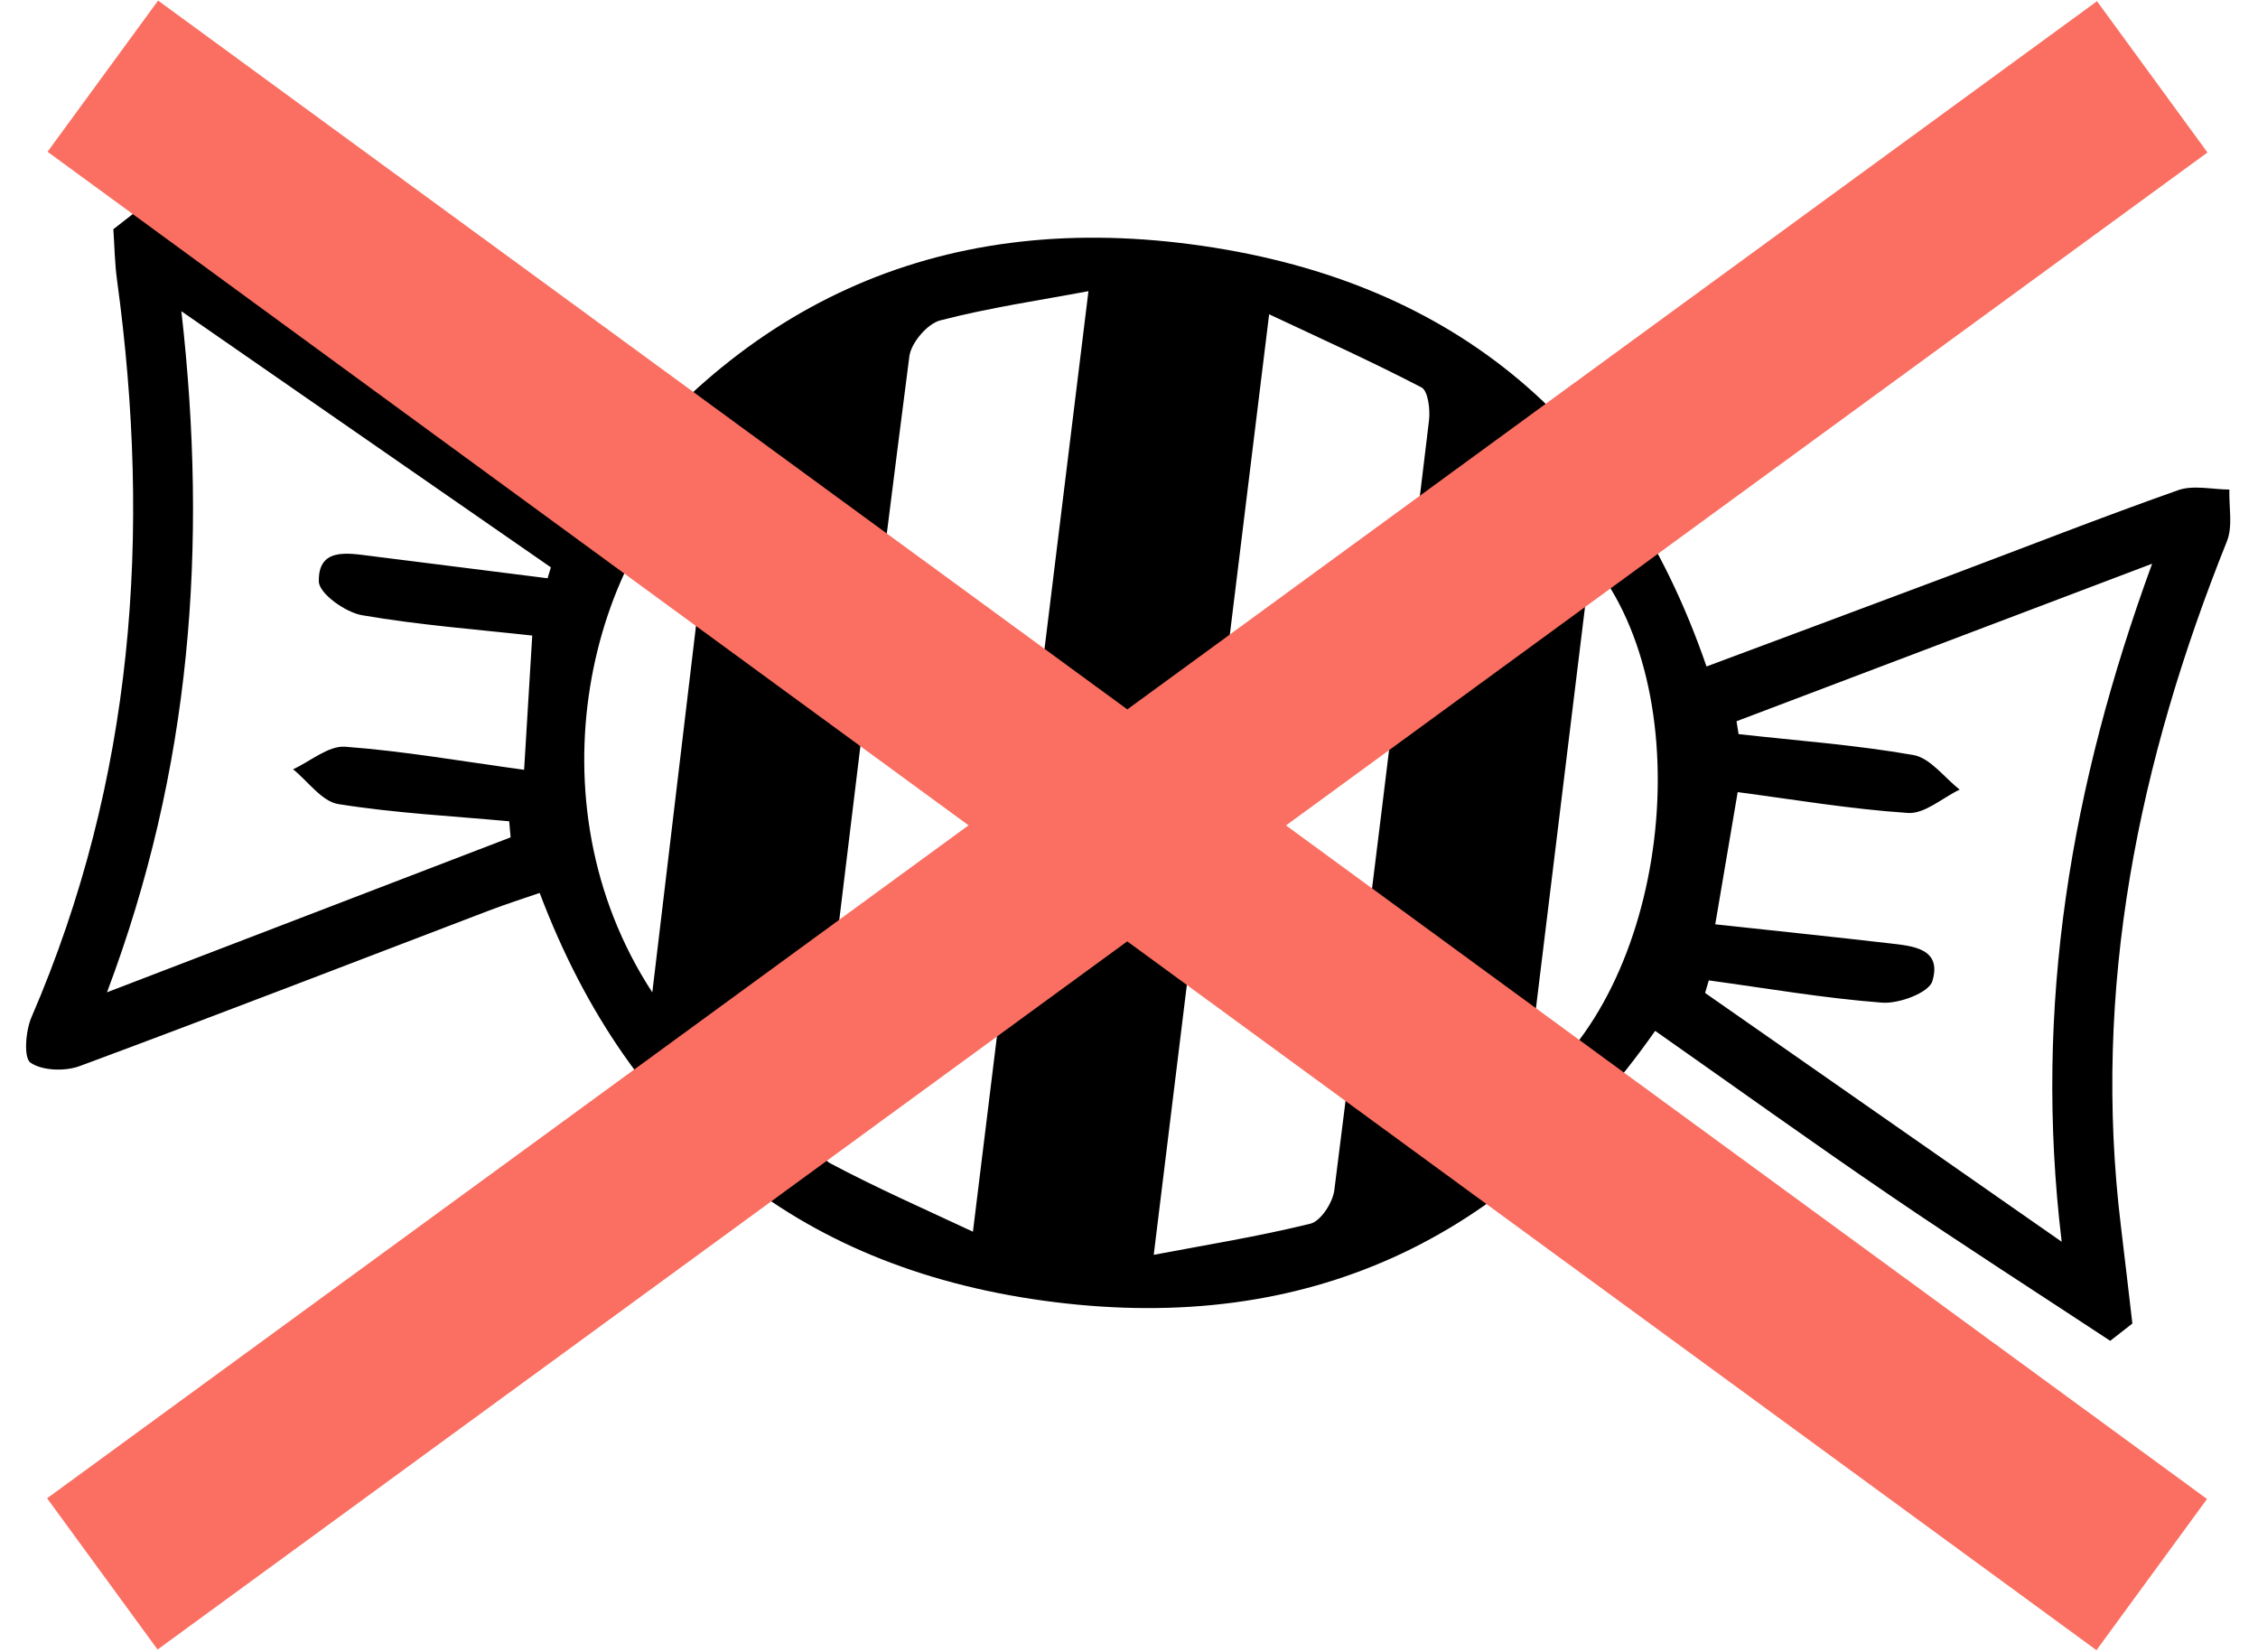 <?xml version="1.0" encoding="utf-8"?> <svg xmlns="http://www.w3.org/2000/svg" xmlns:xlink="http://www.w3.org/1999/xlink" version="1.1" id="Calque_1" x="0px" y="0px" viewBox="0 0 241.115 176.437" style="enable-background:new 0 0 241.115 176.437;" xml:space="preserve"> <style type="text/css"> .st0{fill:none;stroke:#FA6F61;stroke-width:20;stroke-miterlimit:10;} </style> <g> <path d="M225.335,143.172c-7.858-5.178-15.782-10.261-23.557-15.56c-8.337-5.682-16.534-11.569-25.036-17.537 c-15.787,22.508-37.308,32.307-64.152,28.963c-26.664-3.321-45.16-17.771-54.963-43.692c-1.782,0.617-3.614,1.198-5.408,1.882 c-14.561,5.554-29.093,11.188-43.705,16.606c-1.567,0.581-3.977,0.508-5.252-0.357c-0.751-0.51-0.533-3.395,0.094-4.846 c10.945-25.342,12.835-51.7,9.141-78.727c-0.245-1.793-0.267-3.617-0.393-5.427c0.787-0.615,1.575-1.231,2.362-1.846 C25.293,29.97,36.129,37.294,46.94,44.656c5.061,3.447,10.072,6.968,15.416,10.671C78.221,32.613,99.962,22.49,127.23,26.092 c27.054,3.574,45.747,18.224,54.996,45.073c8.438-3.151,17.052-6.352,25.655-9.584c8.234-3.093,16.421-6.314,24.713-9.242 c1.626-0.574,3.633-0.071,5.465-0.065c-0.062,1.85,0.385,3.904-0.262,5.519c-9.434,23.532-14.424,47.719-11.317,73.178 c0.421,3.45,0.813,6.903,1.219,10.355C226.909,141.942,226.122,142.557,225.335,143.172z M123.198,133.99 c5.506-1.047,11.175-1.955,16.73-3.326c1.105-0.273,2.384-2.243,2.551-3.562c3.478-27.389,6.822-54.796,10.114-82.209 c0.14-1.168-0.1-3.16-0.808-3.528c-5.43-2.822-11.021-5.337-16.263-7.806C131.353,67.54,127.328,100.34,123.198,133.99z M103.892,131.522c4.149-33.776,8.197-66.731,12.336-100.432c-5.205,0.977-10.592,1.762-15.83,3.123 c-1.377,0.358-3.109,2.395-3.295,3.839c-3.528,27.401-6.876,54.825-10.12,82.261c-0.149,1.257,0.665,3.367,1.66,3.897 C93.703,126.905,98.97,129.209,103.892,131.522z M19.368,33.231c2.85,25.12,1.042,48.908-7.944,72.727 c14.943-5.736,29.022-11.14,43.101-16.545c-0.05-0.572-0.1-1.144-0.15-1.717c-6.09-0.561-12.22-0.872-18.245-1.837 c-1.765-0.283-3.232-2.426-4.836-3.717c1.86-0.852,3.78-2.538,5.568-2.406c6.218,0.457,12.39,1.544,19.104,2.463 c0.317-5.235,0.579-9.547,0.869-14.334c-5.686-0.634-11.986-1.106-18.183-2.175c-1.772-0.306-4.574-2.312-4.605-3.592 c-0.086-3.641,3.036-3.046,5.542-2.732c6.295,0.789,12.589,1.586,18.883,2.38c0.117-0.389,0.235-0.778,0.352-1.166 C45.968,51.669,33.111,42.757,19.368,33.231z M220.153,132.595c-3.046-25.272,1.024-48.788,9.656-72.402 c-15.345,5.816-29.861,11.318-44.377,16.82c0.073,0.459,0.146,0.917,0.218,1.376c6.23,0.695,12.501,1.15,18.663,2.232 c1.809,0.318,3.306,2.411,4.946,3.69c-1.843,0.884-3.742,2.616-5.518,2.497c-6.233-0.417-12.424-1.471-18.187-2.225 c-0.826,4.864-1.543,9.093-2.396,14.114c6.388,0.693,12.471,1.322,18.545,2.025c2.485,0.288,5.699,0.506,4.64,4.044 c-0.371,1.239-3.566,2.434-5.369,2.297c-6.192-0.469-12.339-1.537-18.503-2.376c-0.133,0.447-0.265,0.894-0.398,1.34 C194.492,114.693,206.91,123.356,220.153,132.595z M69.656,105.966c2.308-19.368,4.633-38.871,6.879-57.719 C63.059,58.667,56.252,85.438,69.656,105.966z M169.859,59.84c-2.297,18.782-4.653,38.056-6.958,56.905 C178.134,105.907,181.951,74.438,169.859,59.84z"></path> </g> <line class="st0" x1="229.821" y1="8.205" x2="10.928" y2="168.061"></line> <line class="st0" x1="10.98" y1="8.133" x2="229.768" y2="168.133"></line> </svg> 